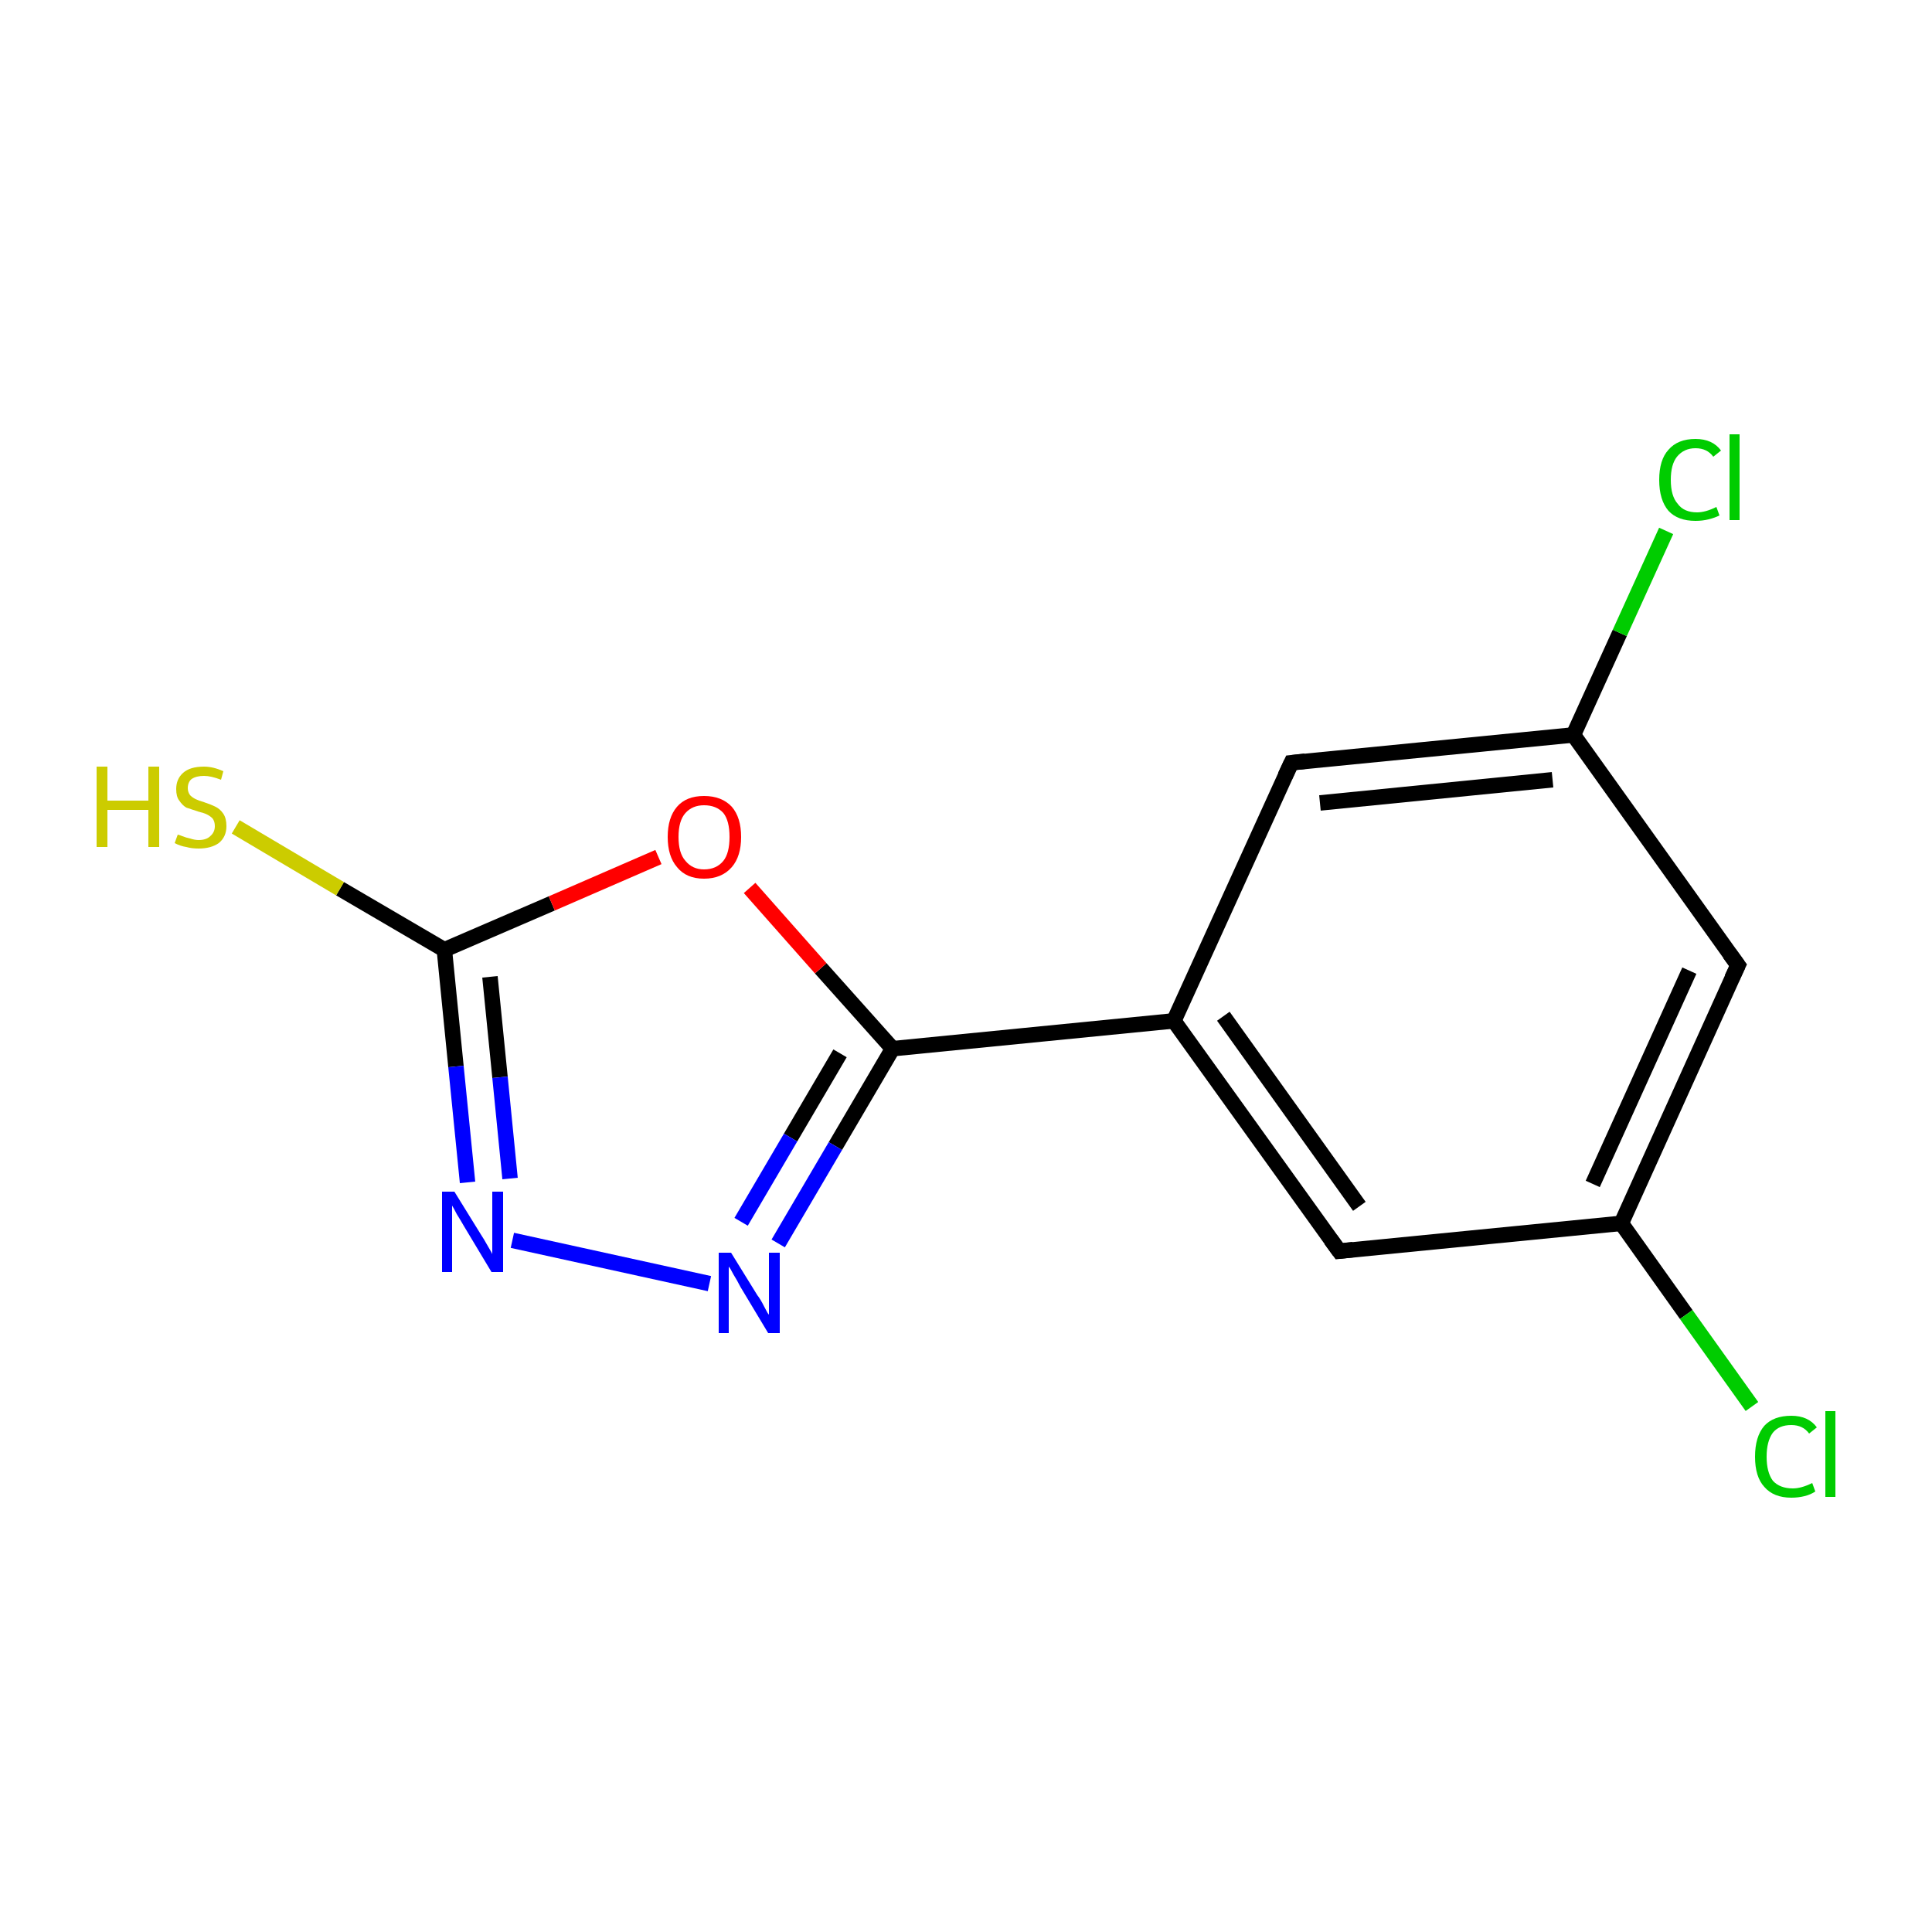 <?xml version='1.0' encoding='iso-8859-1'?>
<svg version='1.1' baseProfile='full'
              xmlns='http://www.w3.org/2000/svg'
                      xmlns:rdkit='http://www.rdkit.org/xml'
                      xmlns:xlink='http://www.w3.org/1999/xlink'
                  xml:space='preserve'
width='250px' height='250px' viewBox='0 0 250 250'>
<!-- END OF HEADER -->
<rect style='opacity:1.0;fill:#FFFFFF;stroke:none' width='250.0' height='250.0' x='0.0' y='0.0'> </rect>
<path class='bond-0 atom-0 atom-3' d='M 173.3,161.9 L 151.9,132.1' style='fill:none;fill-rule:evenodd;stroke:#000000;stroke-width:2.0px;stroke-linecap:butt;stroke-linejoin:miter;stroke-opacity:1' />
<path class='bond-0 atom-0 atom-3' d='M 175.9,156.1 L 158.3,131.5' style='fill:none;fill-rule:evenodd;stroke:#000000;stroke-width:2.0px;stroke-linecap:butt;stroke-linejoin:miter;stroke-opacity:1' />
<path class='bond-1 atom-0 atom-4' d='M 173.3,161.9 L 209.8,158.3' style='fill:none;fill-rule:evenodd;stroke:#000000;stroke-width:2.0px;stroke-linecap:butt;stroke-linejoin:miter;stroke-opacity:1' />
<path class='bond-2 atom-1 atom-3' d='M 167.1,98.7 L 151.9,132.1' style='fill:none;fill-rule:evenodd;stroke:#000000;stroke-width:2.0px;stroke-linecap:butt;stroke-linejoin:miter;stroke-opacity:1' />
<path class='bond-3 atom-1 atom-5' d='M 167.1,98.7 L 203.6,95.1' style='fill:none;fill-rule:evenodd;stroke:#000000;stroke-width:2.0px;stroke-linecap:butt;stroke-linejoin:miter;stroke-opacity:1' />
<path class='bond-3 atom-1 atom-5' d='M 170.8,103.9 L 200.9,100.9' style='fill:none;fill-rule:evenodd;stroke:#000000;stroke-width:2.0px;stroke-linecap:butt;stroke-linejoin:miter;stroke-opacity:1' />
<path class='bond-4 atom-2 atom-4' d='M 224.9,124.9 L 209.8,158.3' style='fill:none;fill-rule:evenodd;stroke:#000000;stroke-width:2.0px;stroke-linecap:butt;stroke-linejoin:miter;stroke-opacity:1' />
<path class='bond-4 atom-2 atom-4' d='M 218.6,125.6 L 206.1,153.2' style='fill:none;fill-rule:evenodd;stroke:#000000;stroke-width:2.0px;stroke-linecap:butt;stroke-linejoin:miter;stroke-opacity:1' />
<path class='bond-5 atom-2 atom-5' d='M 224.9,124.9 L 203.6,95.1' style='fill:none;fill-rule:evenodd;stroke:#000000;stroke-width:2.0px;stroke-linecap:butt;stroke-linejoin:miter;stroke-opacity:1' />
<path class='bond-6 atom-3 atom-6' d='M 151.9,132.1 L 115.5,135.7' style='fill:none;fill-rule:evenodd;stroke:#000000;stroke-width:2.0px;stroke-linecap:butt;stroke-linejoin:miter;stroke-opacity:1' />
<path class='bond-7 atom-4 atom-8' d='M 209.8,158.3 L 218.2,170.1' style='fill:none;fill-rule:evenodd;stroke:#000000;stroke-width:2.0px;stroke-linecap:butt;stroke-linejoin:miter;stroke-opacity:1' />
<path class='bond-7 atom-4 atom-8' d='M 218.2,170.1 L 226.7,182.0' style='fill:none;fill-rule:evenodd;stroke:#00CC00;stroke-width:2.0px;stroke-linecap:butt;stroke-linejoin:miter;stroke-opacity:1' />
<path class='bond-8 atom-5 atom-9' d='M 203.6,95.1 L 209.6,81.9' style='fill:none;fill-rule:evenodd;stroke:#000000;stroke-width:2.0px;stroke-linecap:butt;stroke-linejoin:miter;stroke-opacity:1' />
<path class='bond-8 atom-5 atom-9' d='M 209.6,81.9 L 215.6,68.7' style='fill:none;fill-rule:evenodd;stroke:#00CC00;stroke-width:2.0px;stroke-linecap:butt;stroke-linejoin:miter;stroke-opacity:1' />
<path class='bond-9 atom-6 atom-10' d='M 115.5,135.7 L 108.1,148.3' style='fill:none;fill-rule:evenodd;stroke:#000000;stroke-width:2.0px;stroke-linecap:butt;stroke-linejoin:miter;stroke-opacity:1' />
<path class='bond-9 atom-6 atom-10' d='M 108.1,148.3 L 100.7,160.9' style='fill:none;fill-rule:evenodd;stroke:#0000FF;stroke-width:2.0px;stroke-linecap:butt;stroke-linejoin:miter;stroke-opacity:1' />
<path class='bond-9 atom-6 atom-10' d='M 108.7,136.3 L 102.3,147.2' style='fill:none;fill-rule:evenodd;stroke:#000000;stroke-width:2.0px;stroke-linecap:butt;stroke-linejoin:miter;stroke-opacity:1' />
<path class='bond-9 atom-6 atom-10' d='M 102.3,147.2 L 95.9,158.1' style='fill:none;fill-rule:evenodd;stroke:#0000FF;stroke-width:2.0px;stroke-linecap:butt;stroke-linejoin:miter;stroke-opacity:1' />
<path class='bond-10 atom-6 atom-12' d='M 115.5,135.7 L 106.2,125.3' style='fill:none;fill-rule:evenodd;stroke:#000000;stroke-width:2.0px;stroke-linecap:butt;stroke-linejoin:miter;stroke-opacity:1' />
<path class='bond-10 atom-6 atom-12' d='M 106.2,125.3 L 97.0,114.9' style='fill:none;fill-rule:evenodd;stroke:#FF0000;stroke-width:2.0px;stroke-linecap:butt;stroke-linejoin:miter;stroke-opacity:1' />
<path class='bond-11 atom-7 atom-11' d='M 57.5,122.9 L 59.0,138.0' style='fill:none;fill-rule:evenodd;stroke:#000000;stroke-width:2.0px;stroke-linecap:butt;stroke-linejoin:miter;stroke-opacity:1' />
<path class='bond-11 atom-7 atom-11' d='M 59.0,138.0 L 60.5,153.0' style='fill:none;fill-rule:evenodd;stroke:#0000FF;stroke-width:2.0px;stroke-linecap:butt;stroke-linejoin:miter;stroke-opacity:1' />
<path class='bond-11 atom-7 atom-11' d='M 63.4,126.4 L 64.7,139.4' style='fill:none;fill-rule:evenodd;stroke:#000000;stroke-width:2.0px;stroke-linecap:butt;stroke-linejoin:miter;stroke-opacity:1' />
<path class='bond-11 atom-7 atom-11' d='M 64.7,139.4 L 66.0,152.5' style='fill:none;fill-rule:evenodd;stroke:#0000FF;stroke-width:2.0px;stroke-linecap:butt;stroke-linejoin:miter;stroke-opacity:1' />
<path class='bond-12 atom-7 atom-12' d='M 57.5,122.9 L 71.4,116.9' style='fill:none;fill-rule:evenodd;stroke:#000000;stroke-width:2.0px;stroke-linecap:butt;stroke-linejoin:miter;stroke-opacity:1' />
<path class='bond-12 atom-7 atom-12' d='M 71.4,116.9 L 85.2,110.9' style='fill:none;fill-rule:evenodd;stroke:#FF0000;stroke-width:2.0px;stroke-linecap:butt;stroke-linejoin:miter;stroke-opacity:1' />
<path class='bond-13 atom-7 atom-13' d='M 57.5,122.9 L 44.0,115.0' style='fill:none;fill-rule:evenodd;stroke:#000000;stroke-width:2.0px;stroke-linecap:butt;stroke-linejoin:miter;stroke-opacity:1' />
<path class='bond-13 atom-7 atom-13' d='M 44.0,115.0 L 30.5,107.0' style='fill:none;fill-rule:evenodd;stroke:#CCCC00;stroke-width:2.0px;stroke-linecap:butt;stroke-linejoin:miter;stroke-opacity:1' />
<path class='bond-14 atom-10 atom-11' d='M 91.8,166.1 L 66.3,160.5' style='fill:none;fill-rule:evenodd;stroke:#0000FF;stroke-width:2.0px;stroke-linecap:butt;stroke-linejoin:miter;stroke-opacity:1' />
<path d='M 172.2,160.4 L 173.3,161.9 L 175.1,161.7' style='fill:none;stroke:#000000;stroke-width:2.0px;stroke-linecap:butt;stroke-linejoin:miter;stroke-opacity:1;' />
<path d='M 166.3,100.4 L 167.1,98.7 L 168.9,98.5' style='fill:none;stroke:#000000;stroke-width:2.0px;stroke-linecap:butt;stroke-linejoin:miter;stroke-opacity:1;' />
<path d='M 224.1,126.6 L 224.9,124.9 L 223.8,123.4' style='fill:none;stroke:#000000;stroke-width:2.0px;stroke-linecap:butt;stroke-linejoin:miter;stroke-opacity:1;' />
<path class='atom-8' d='M 227.1 188.5
Q 227.1 185.9, 228.3 184.5
Q 229.5 183.2, 231.8 183.2
Q 234.0 183.2, 235.1 184.7
L 234.1 185.5
Q 233.3 184.4, 231.8 184.4
Q 230.2 184.4, 229.4 185.4
Q 228.6 186.5, 228.6 188.5
Q 228.6 190.5, 229.4 191.6
Q 230.3 192.6, 232.0 192.6
Q 233.1 192.6, 234.5 191.9
L 234.9 193.0
Q 234.3 193.4, 233.5 193.6
Q 232.7 193.8, 231.8 193.8
Q 229.5 193.8, 228.3 192.4
Q 227.1 191.1, 227.1 188.5
' fill='#00CC00'/>
<path class='atom-8' d='M 236.2 182.6
L 237.5 182.6
L 237.5 193.7
L 236.2 193.7
L 236.2 182.6
' fill='#00CC00'/>
<path class='atom-9' d='M 214.7 62.1
Q 214.7 59.5, 215.9 58.2
Q 217.1 56.8, 219.4 56.8
Q 221.6 56.8, 222.7 58.3
L 221.7 59.1
Q 220.9 58.0, 219.4 58.0
Q 217.9 58.0, 217.0 59.1
Q 216.2 60.1, 216.2 62.1
Q 216.2 64.2, 217.1 65.2
Q 217.9 66.3, 219.6 66.3
Q 220.7 66.3, 222.1 65.6
L 222.5 66.7
Q 221.9 67.0, 221.1 67.2
Q 220.3 67.4, 219.4 67.4
Q 217.1 67.4, 215.9 66.1
Q 214.7 64.7, 214.7 62.1
' fill='#00CC00'/>
<path class='atom-9' d='M 223.8 56.2
L 225.1 56.2
L 225.1 67.3
L 223.8 67.3
L 223.8 56.2
' fill='#00CC00'/>
<path class='atom-10' d='M 94.6 162.1
L 98.0 167.6
Q 98.4 168.1, 98.9 169.1
Q 99.4 170.1, 99.5 170.1
L 99.5 162.1
L 100.9 162.1
L 100.9 172.5
L 99.4 172.5
L 95.8 166.5
Q 95.4 165.7, 94.9 164.9
Q 94.5 164.1, 94.3 163.9
L 94.3 172.5
L 93.0 172.5
L 93.0 162.1
L 94.6 162.1
' fill='#0000FF'/>
<path class='atom-11' d='M 58.8 154.2
L 62.2 159.7
Q 62.6 160.3, 63.1 161.2
Q 63.7 162.2, 63.7 162.3
L 63.7 154.2
L 65.1 154.2
L 65.1 164.6
L 63.6 164.6
L 60.0 158.6
Q 59.6 157.9, 59.1 157.1
Q 58.7 156.3, 58.5 156.0
L 58.5 164.6
L 57.2 164.6
L 57.2 154.2
L 58.8 154.2
' fill='#0000FF'/>
<path class='atom-12' d='M 86.4 108.3
Q 86.4 105.8, 87.6 104.4
Q 88.8 103.0, 91.1 103.0
Q 93.4 103.0, 94.7 104.4
Q 95.9 105.8, 95.9 108.3
Q 95.9 110.8, 94.7 112.2
Q 93.4 113.7, 91.1 113.7
Q 88.8 113.7, 87.6 112.2
Q 86.4 110.8, 86.4 108.3
M 91.1 112.5
Q 92.7 112.5, 93.6 111.4
Q 94.4 110.4, 94.4 108.3
Q 94.4 106.2, 93.6 105.2
Q 92.7 104.2, 91.1 104.2
Q 89.6 104.2, 88.7 105.2
Q 87.8 106.2, 87.8 108.3
Q 87.8 110.4, 88.7 111.4
Q 89.6 112.5, 91.1 112.5
' fill='#FF0000'/>
<path class='atom-13' d='M 12.5 99.2
L 13.9 99.2
L 13.9 103.6
L 19.2 103.6
L 19.2 99.2
L 20.6 99.2
L 20.6 109.6
L 19.2 109.6
L 19.2 104.8
L 13.9 104.8
L 13.9 109.6
L 12.5 109.6
L 12.5 99.2
' fill='#CCCC00'/>
<path class='atom-13' d='M 23.0 108.0
Q 23.1 108.0, 23.6 108.2
Q 24.1 108.4, 24.6 108.5
Q 25.2 108.7, 25.7 108.7
Q 26.7 108.7, 27.2 108.2
Q 27.8 107.7, 27.8 106.9
Q 27.8 106.3, 27.5 105.9
Q 27.2 105.6, 26.8 105.4
Q 26.4 105.2, 25.6 105.0
Q 24.7 104.7, 24.1 104.5
Q 23.6 104.2, 23.2 103.6
Q 22.8 103.1, 22.8 102.1
Q 22.8 100.8, 23.7 100.0
Q 24.6 99.2, 26.4 99.2
Q 27.6 99.2, 28.9 99.8
L 28.6 100.9
Q 27.3 100.4, 26.4 100.4
Q 25.4 100.4, 24.8 100.8
Q 24.3 101.2, 24.3 102.0
Q 24.3 102.5, 24.6 102.9
Q 24.9 103.2, 25.3 103.4
Q 25.7 103.6, 26.4 103.8
Q 27.3 104.1, 27.9 104.4
Q 28.5 104.7, 28.9 105.3
Q 29.3 105.9, 29.3 106.9
Q 29.3 108.3, 28.3 109.1
Q 27.3 109.8, 25.7 109.8
Q 24.8 109.8, 24.1 109.6
Q 23.4 109.5, 22.6 109.1
L 23.0 108.0
' fill='#CCCC00'/>
</svg>
